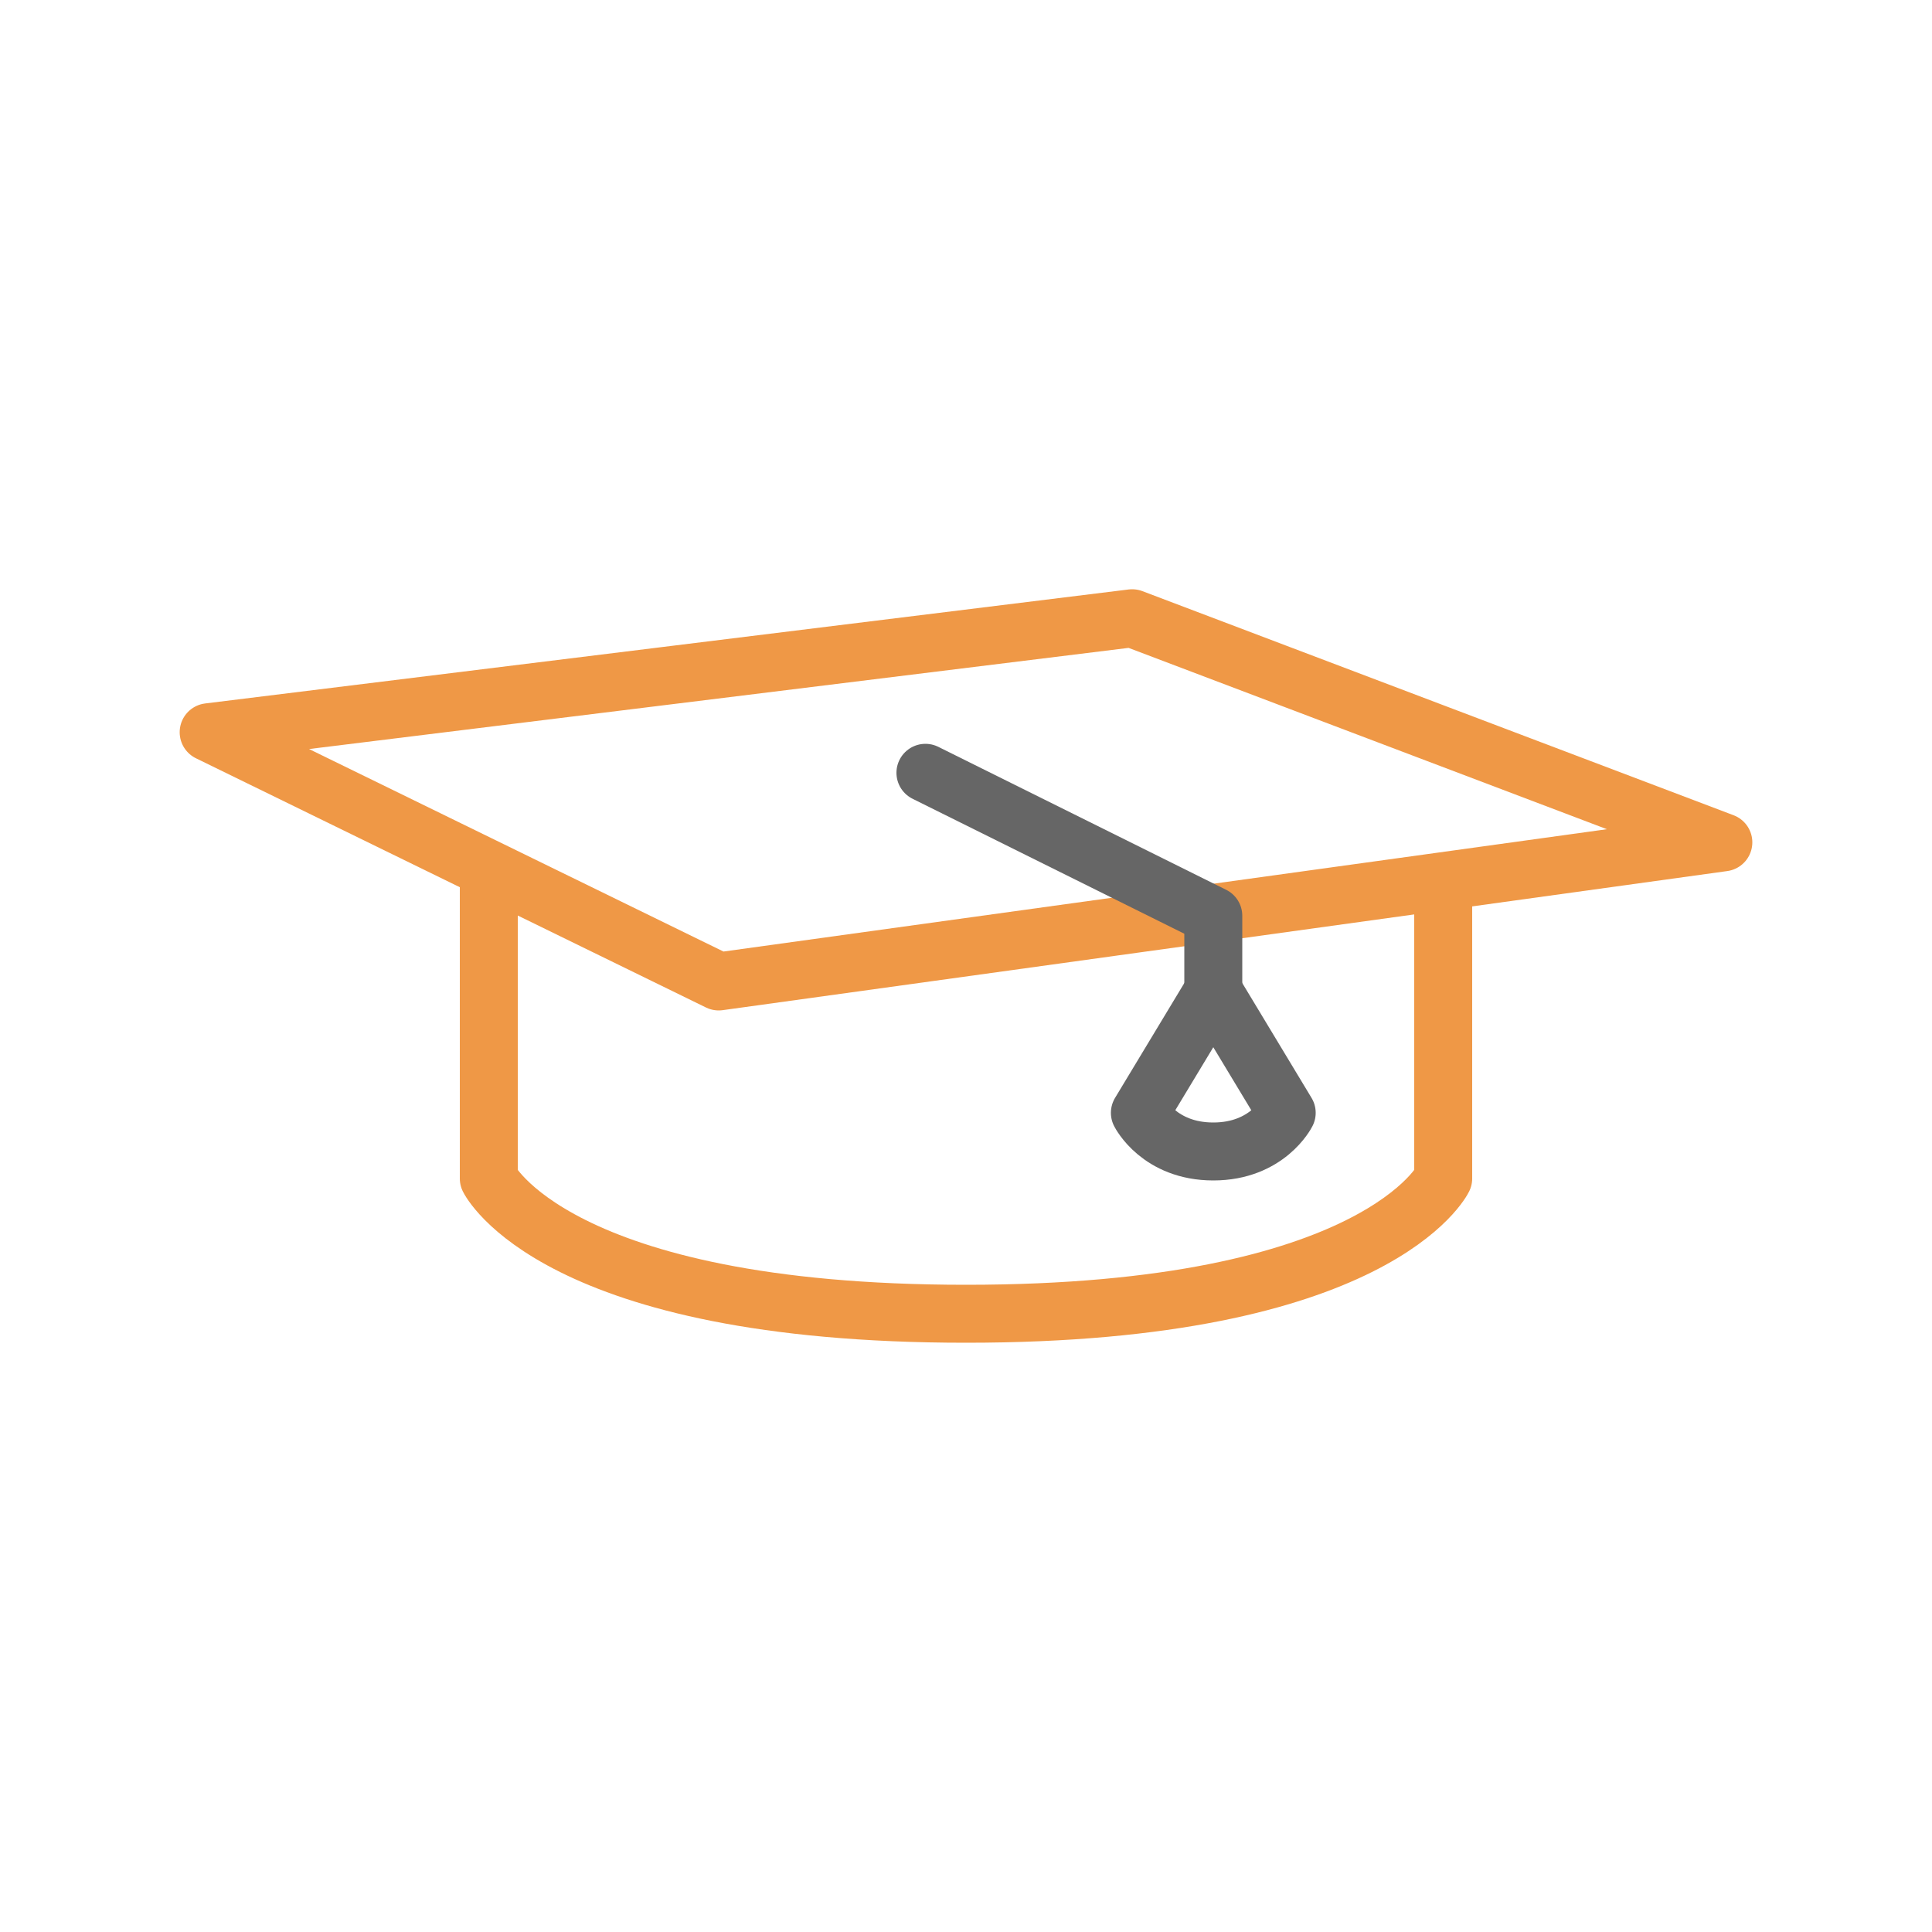 <?xml version="1.0" encoding="UTF-8"?>
<svg id="Layer_1" data-name="Layer 1" xmlns="http://www.w3.org/2000/svg" viewBox="0 0 100 100">
  <defs>
    <style>
      .cls-1 {
        stroke: #ef9846;
      }

      .cls-1, .cls-2 {
        fill: none;
        stroke-linecap: round;
        stroke-linejoin: round;
        stroke-width: 3px;
      }

      .cls-2 {
        stroke: #666;
      }
    </style>
  </defs>
  <path class="cls-1" d="m74.7,46v15s-3.4,7-24.7,7c-21.3,0-24.7-7-24.7-7v-15.8"/>
  <polygon class="cls-1" points="37.2 50.8 10.8 37.9 58.6 32 89.2 43.6 37.2 50.8"/>
  <polyline class="cls-2" points="47.9 40 62.8 47.4 62.8 51.7"/>
  <path class="cls-2" d="m62.8,59.6c2.8,0,3.8-2,3.8-2l-3.8-6.3-3.8,6.3s1,2,3.8,2Z"/>
</svg>